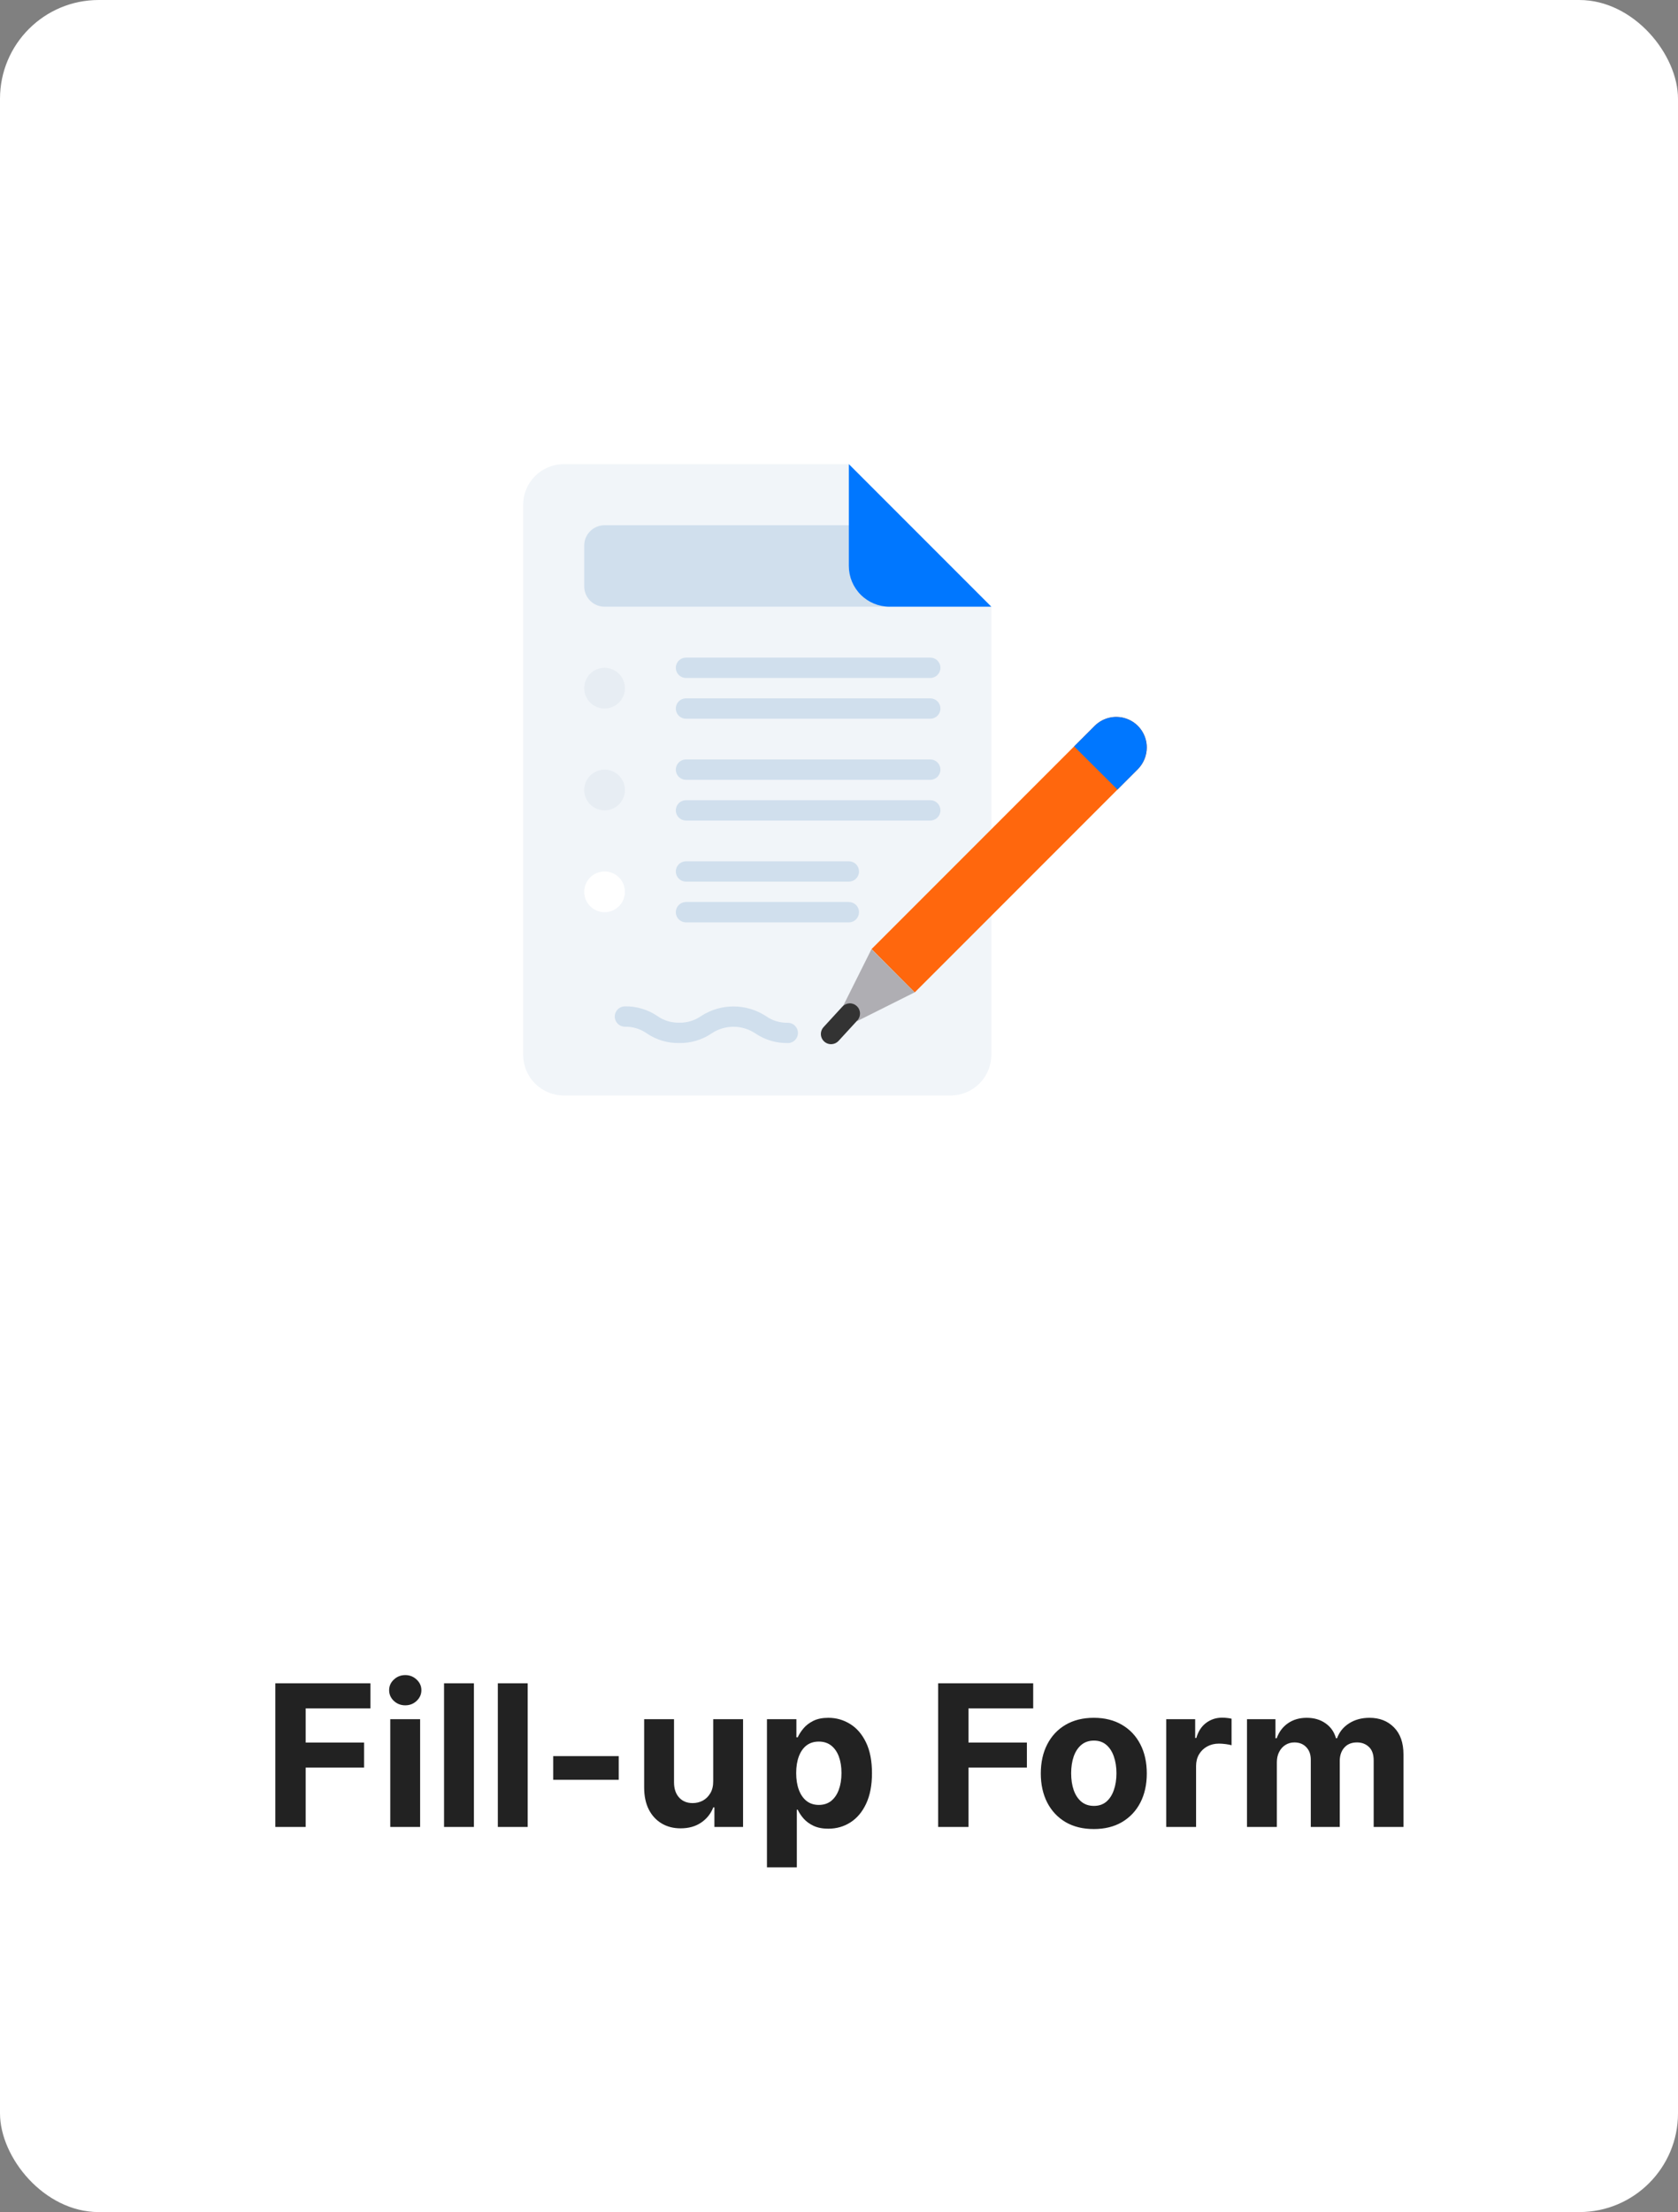 <svg xmlns="http://www.w3.org/2000/svg" width="170" height="224" viewBox="0 0 170 224" fill="none"><rect x="0" y="0" width="170" height="224" fill="#808080" stroke="none"/><rect width="170" height="224" rx="10" fill="white"></rect><path d="M27.895 185V170.455H37.526V172.99H30.97V176.456H36.886V178.991H30.97V185H27.895ZM39.538 185V174.091H42.563V185H39.538ZM41.057 172.685C40.608 172.685 40.222 172.536 39.9 172.237C39.582 171.934 39.424 171.572 39.424 171.151C39.424 170.734 39.582 170.376 39.9 170.078C40.222 169.775 40.608 169.624 41.057 169.624C41.507 169.624 41.891 169.775 42.208 170.078C42.53 170.376 42.691 170.734 42.691 171.151C42.691 171.572 42.53 171.934 42.208 172.237C41.891 172.536 41.507 172.685 41.057 172.685ZM48.012 170.455V185H44.987V170.455H48.012ZM53.462 170.455V185H50.436V170.455H53.462ZM62.682 177.827V180.227H56.048V177.827H62.682ZM72.256 180.355V174.091H75.281V185H72.377V183.018H72.263C72.017 183.658 71.607 184.171 71.034 184.56C70.466 184.948 69.772 185.142 68.953 185.142C68.224 185.142 67.583 184.976 67.029 184.645C66.475 184.313 66.041 183.842 65.729 183.232C65.421 182.621 65.265 181.889 65.26 181.037V174.091H68.286V180.497C68.29 181.141 68.463 181.65 68.804 182.024C69.145 182.398 69.602 182.585 70.175 182.585C70.54 182.585 70.88 182.502 71.198 182.337C71.515 182.166 71.77 181.915 71.965 181.584C72.163 181.252 72.261 180.843 72.256 180.355ZM77.701 189.091V174.091H80.684V175.923H80.819C80.952 175.63 81.144 175.331 81.395 175.028C81.65 174.721 81.982 174.465 82.389 174.261C82.801 174.053 83.312 173.949 83.923 173.949C84.719 173.949 85.453 174.157 86.125 174.574C86.797 174.986 87.335 175.608 87.737 176.442C88.139 177.27 88.341 178.31 88.341 179.56C88.341 180.777 88.144 181.804 87.751 182.642C87.363 183.475 86.833 184.107 86.16 184.538C85.493 184.964 84.745 185.178 83.916 185.178C83.329 185.178 82.829 185.08 82.417 184.886C82.01 184.692 81.676 184.448 81.416 184.155C81.156 183.857 80.957 183.556 80.819 183.253H80.727V189.091H77.701ZM80.663 179.545C80.663 180.194 80.753 180.76 80.933 181.243C81.113 181.726 81.373 182.102 81.714 182.372C82.055 182.637 82.469 182.77 82.957 182.77C83.45 182.77 83.866 182.635 84.207 182.365C84.548 182.09 84.806 181.712 84.981 181.229C85.161 180.741 85.251 180.18 85.251 179.545C85.251 178.916 85.164 178.362 84.989 177.884C84.813 177.405 84.555 177.031 84.214 176.761C83.873 176.491 83.454 176.357 82.957 176.357C82.465 176.357 82.048 176.487 81.707 176.747C81.371 177.008 81.113 177.377 80.933 177.855C80.753 178.333 80.663 178.897 80.663 179.545ZM95.043 185V170.455H104.674V172.99H98.119V176.456H104.035V178.991H98.119V185H95.043ZM110.814 185.213C109.711 185.213 108.757 184.979 107.952 184.51C107.152 184.036 106.534 183.378 106.098 182.536C105.663 181.688 105.445 180.705 105.445 179.588C105.445 178.461 105.663 177.476 106.098 176.634C106.534 175.786 107.152 175.128 107.952 174.659C108.757 174.186 109.711 173.949 110.814 173.949C111.917 173.949 112.869 174.186 113.669 174.659C114.474 175.128 115.094 175.786 115.53 176.634C115.966 177.476 116.183 178.461 116.183 179.588C116.183 180.705 115.966 181.688 115.53 182.536C115.094 183.378 114.474 184.036 113.669 184.51C112.869 184.979 111.917 185.213 110.814 185.213ZM110.828 182.869C111.33 182.869 111.749 182.727 112.085 182.443C112.422 182.154 112.675 181.761 112.845 181.264C113.021 180.767 113.108 180.201 113.108 179.567C113.108 178.932 113.021 178.366 112.845 177.869C112.675 177.372 112.422 176.979 112.085 176.69C111.749 176.402 111.33 176.257 110.828 176.257C110.322 176.257 109.896 176.402 109.55 176.69C109.209 176.979 108.951 177.372 108.776 177.869C108.605 178.366 108.52 178.932 108.52 179.567C108.52 180.201 108.605 180.767 108.776 181.264C108.951 181.761 109.209 182.154 109.55 182.443C109.896 182.727 110.322 182.869 110.828 182.869ZM118.151 185V174.091H121.084V175.994H121.198C121.396 175.317 121.73 174.806 122.199 174.46C122.668 174.11 123.208 173.935 123.818 173.935C123.97 173.935 124.133 173.944 124.308 173.963C124.484 173.982 124.637 174.008 124.77 174.041V176.726C124.628 176.683 124.432 176.645 124.181 176.612C123.93 176.579 123.7 176.562 123.492 176.562C123.047 176.562 122.649 176.66 122.298 176.854C121.953 177.043 121.678 177.308 121.475 177.649C121.276 177.99 121.176 178.383 121.176 178.828V185H118.151ZM126.334 185V174.091H129.218V176.016H129.346C129.573 175.376 129.952 174.872 130.482 174.503C131.012 174.134 131.647 173.949 132.385 173.949C133.134 173.949 133.77 174.136 134.296 174.51C134.822 174.879 135.172 175.381 135.347 176.016H135.461C135.683 175.391 136.086 174.891 136.668 174.517C137.255 174.138 137.949 173.949 138.749 173.949C139.767 173.949 140.593 174.273 141.228 174.922C141.867 175.566 142.187 176.48 142.187 177.663V185H139.168V178.26C139.168 177.654 139.007 177.199 138.685 176.896C138.363 176.593 137.961 176.442 137.478 176.442C136.929 176.442 136.5 176.617 136.192 176.967C135.885 177.313 135.731 177.77 135.731 178.338V185H132.797V178.196C132.797 177.661 132.644 177.235 132.336 176.918C132.033 176.6 131.633 176.442 131.135 176.442C130.799 176.442 130.496 176.527 130.226 176.697C129.961 176.863 129.751 177.098 129.594 177.401C129.438 177.699 129.36 178.049 129.36 178.452V185H126.334Z" fill="#222222"></path><path d="M100.433 92.719V106.807C100.433 107.9 99.998 108.95 99.225 109.723C98.451 110.497 97.402 110.931 96.308 110.931H57.125C56.031 110.931 54.982 110.497 54.208 109.723C53.435 108.95 53 107.9 53 106.807V51.125C53 50.031 53.435 48.982 54.208 48.208C54.982 47.435 56.031 47 57.125 47H85.997L100.433 61.436V92.719Z" fill="#F1F5F9"></path><path d="M85.997 53.187H61.249C60.702 53.187 60.178 53.404 59.791 53.791C59.404 54.178 59.187 54.702 59.187 55.249V59.374C59.187 59.921 59.404 60.445 59.791 60.832C60.178 61.219 60.702 61.436 61.249 61.436H90.121L85.997 53.187ZM79.81 105.621C78.642 105.641 77.497 105.302 76.529 104.649C75.873 104.207 75.1 103.971 74.309 103.971C73.518 103.971 72.745 104.207 72.089 104.649C71.121 105.302 69.975 105.641 68.808 105.621C67.641 105.641 66.497 105.301 65.531 104.647C64.885 104.187 64.107 103.949 63.314 103.969C63.04 103.969 62.778 103.86 62.584 103.667C62.391 103.473 62.282 103.211 62.282 102.938C62.282 102.664 62.391 102.402 62.584 102.209C62.778 102.015 63.04 101.907 63.314 101.907C64.48 101.887 65.624 102.226 66.591 102.88C67.237 103.34 68.015 103.578 68.808 103.558C69.6 103.581 70.379 103.345 71.027 102.888C72.004 102.254 73.144 101.916 74.309 101.916C75.474 101.916 76.614 102.254 77.591 102.888C78.238 103.349 79.018 103.587 79.812 103.567C80.085 103.567 80.348 103.675 80.541 103.869C80.734 104.062 80.843 104.324 80.843 104.598C80.843 104.871 80.734 105.134 80.541 105.327C80.348 105.52 80.085 105.629 79.812 105.629L79.81 105.621Z" fill="#D0DFED"></path><path d="M116.183 75.707C116.176 76.526 115.851 77.31 115.275 77.893L92.672 100.496L88.3 96.103L110.903 73.501C111.337 73.067 111.89 72.773 112.491 72.654C113.093 72.536 113.716 72.599 114.282 72.835C114.848 73.072 115.331 73.471 115.669 73.982C116.007 74.494 116.186 75.094 116.183 75.707Z" fill="#FF670D"></path><path d="M86.834 103.402L85.376 101.944L88.292 96.112L92.666 100.486L86.834 103.402Z" fill="#AFAEB3"></path><path d="M84.234 105.736C84.03 105.744 83.829 105.691 83.656 105.585C83.482 105.478 83.344 105.323 83.259 105.138C83.173 104.953 83.144 104.747 83.176 104.546C83.207 104.345 83.298 104.158 83.436 104.008L85.339 101.935C85.431 101.836 85.541 101.755 85.664 101.698C85.786 101.641 85.919 101.608 86.055 101.602C86.19 101.596 86.325 101.617 86.452 101.664C86.579 101.71 86.696 101.781 86.796 101.873C86.896 101.964 86.977 102.074 87.034 102.197C87.091 102.32 87.123 102.453 87.129 102.588C87.135 102.723 87.114 102.858 87.068 102.986C87.022 103.113 86.951 103.23 86.859 103.33L84.956 105.402C84.863 105.503 84.752 105.584 84.628 105.642C84.504 105.699 84.37 105.731 84.234 105.736Z" fill="#333333"></path><path d="M63.312 69.685C63.312 68.546 62.388 67.623 61.249 67.623C60.11 67.623 59.187 68.546 59.187 69.685C59.187 70.824 60.11 71.748 61.249 71.748C62.388 71.748 63.312 70.824 63.312 69.685Z" fill="#E7EDF3"></path><path d="M63.312 79.997C63.312 78.858 62.388 77.934 61.249 77.934C60.11 77.934 59.187 78.858 59.187 79.997C59.187 81.136 60.11 82.059 61.249 82.059C62.388 82.059 63.312 81.136 63.312 79.997Z" fill="#E7EDF3"></path><path d="M63.312 90.308C63.312 89.169 62.388 88.246 61.249 88.246C60.11 88.246 59.187 89.169 59.187 90.308C59.187 91.447 60.11 92.371 61.249 92.371C62.388 92.371 63.312 91.447 63.312 90.308Z" fill="white"></path><path d="M94.246 72.779H69.498C69.225 72.779 68.963 72.67 68.769 72.477C68.576 72.283 68.467 72.021 68.467 71.748C68.467 71.474 68.576 71.212 68.769 71.018C68.963 70.825 69.225 70.716 69.498 70.716H94.246C94.519 70.716 94.782 70.825 94.975 71.018C95.168 71.212 95.277 71.474 95.277 71.748C95.277 72.021 95.168 72.283 94.975 72.477C94.782 72.67 94.519 72.779 94.246 72.779ZM94.246 68.654H69.498C69.225 68.654 68.963 68.546 68.769 68.352C68.576 68.159 68.467 67.896 68.467 67.623C68.467 67.35 68.576 67.087 68.769 66.894C68.963 66.7 69.225 66.592 69.498 66.592H94.246C94.519 66.592 94.782 66.7 94.975 66.894C95.168 67.087 95.277 67.35 95.277 67.623C95.277 67.896 95.168 68.159 94.975 68.352C94.782 68.546 94.519 68.654 94.246 68.654ZM94.246 78.966H69.498C69.225 78.966 68.963 78.857 68.769 78.664C68.576 78.47 68.467 78.208 68.467 77.934C68.467 77.661 68.576 77.399 68.769 77.205C68.963 77.012 69.225 76.903 69.498 76.903H94.246C94.519 76.903 94.782 77.012 94.975 77.205C95.168 77.399 95.277 77.661 95.277 77.934C95.277 78.208 95.168 78.47 94.975 78.664C94.782 78.857 94.519 78.966 94.246 78.966ZM94.246 83.09H69.498C69.225 83.09 68.963 82.981 68.769 82.788C68.576 82.595 68.467 82.332 68.467 82.059C68.467 81.785 68.576 81.523 68.769 81.33C68.963 81.136 69.225 81.028 69.498 81.028H94.246C94.519 81.028 94.782 81.136 94.975 81.33C95.168 81.523 95.277 81.785 95.277 82.059C95.277 82.332 95.168 82.595 94.975 82.788C94.782 82.981 94.519 83.09 94.246 83.09ZM85.997 89.277H69.498C69.225 89.277 68.963 89.168 68.769 88.975C68.576 88.782 68.467 88.519 68.467 88.246C68.467 87.972 68.576 87.71 68.769 87.517C68.963 87.323 69.225 87.215 69.498 87.215H85.997C86.27 87.215 86.533 87.323 86.726 87.517C86.919 87.71 87.028 87.972 87.028 88.246C87.028 88.519 86.919 88.782 86.726 88.975C86.533 89.168 86.27 89.277 85.997 89.277ZM85.997 93.402H69.498C69.225 93.402 68.963 93.293 68.769 93.1C68.576 92.906 68.467 92.644 68.467 92.371C68.467 92.097 68.576 91.835 68.769 91.641C68.963 91.448 69.225 91.339 69.498 91.339H85.997C86.27 91.339 86.533 91.448 86.726 91.641C86.919 91.835 87.028 92.097 87.028 92.371C87.028 92.644 86.919 92.906 86.726 93.1C86.533 93.293 86.27 93.402 85.997 93.402Z" fill="#D0DFED"></path><path d="M100.433 61.436H90.121C89.027 61.436 87.978 61.002 87.205 60.228C86.431 59.455 85.997 58.405 85.997 57.312V47L100.433 61.436ZM116.182 75.707C116.176 76.526 115.85 77.31 115.275 77.893L113.213 79.956L108.82 75.583L110.903 73.501C111.337 73.067 111.89 72.773 112.491 72.654C113.093 72.536 113.716 72.599 114.282 72.835C114.848 73.072 115.33 73.471 115.669 73.982C116.007 74.494 116.186 75.094 116.182 75.707Z" fill="#0077FF"></path></svg>